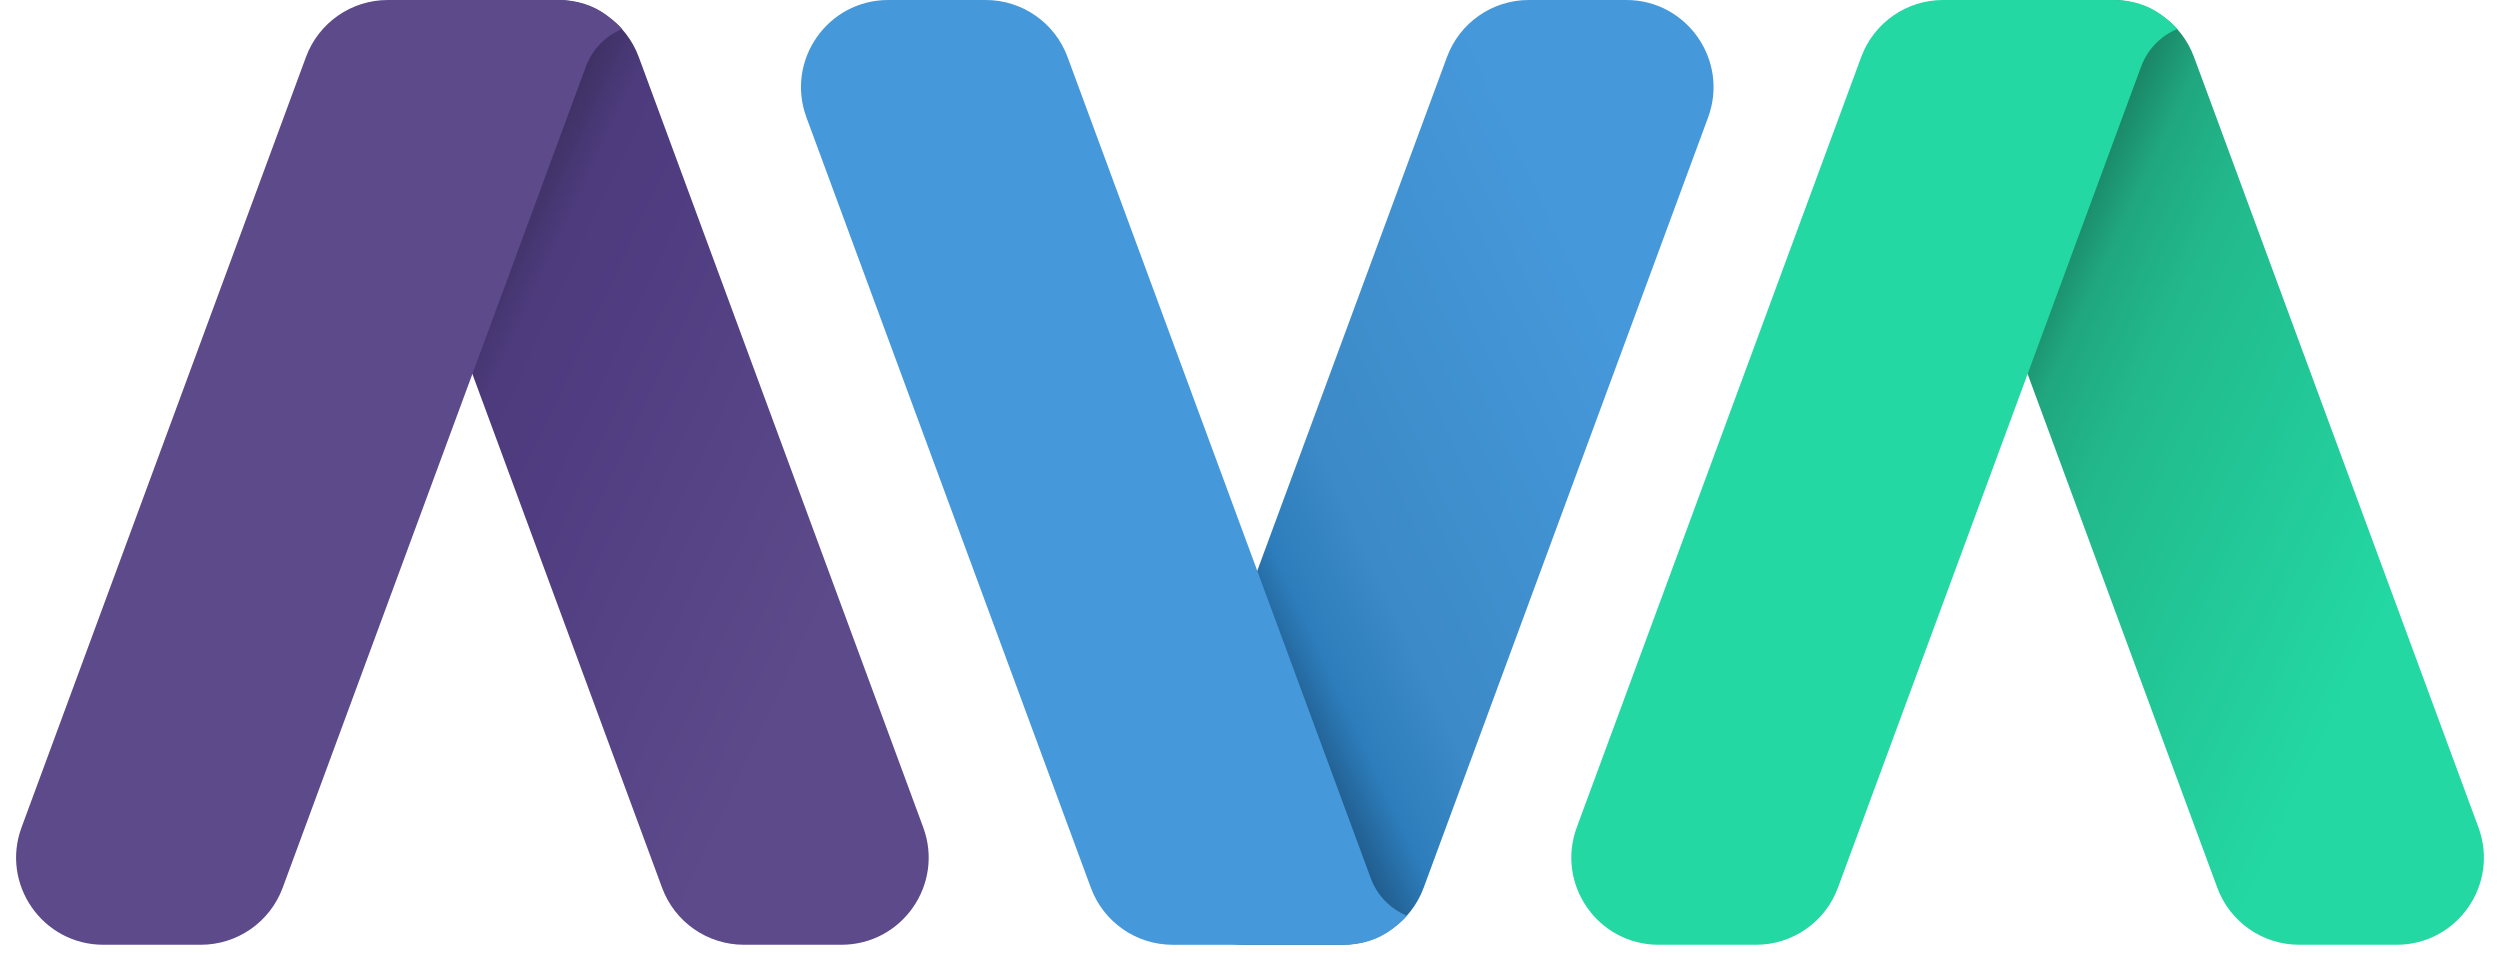 <svg width="104" height="40" viewBox="0 0 104 40" fill="none" xmlns="http://www.w3.org/2000/svg">
<path d="M91.271 2.371C90.745 0.946 89.386 0 87.867 0H83.811C81.286 0 79.533 2.516 80.408 4.885L92.24 36.931C92.767 38.356 94.125 39.302 95.644 39.302H99.7C102.225 39.302 103.978 36.787 103.103 34.418L91.271 2.371Z" fill="url(#paint0_linear_440_5175)"/>
<path d="M77.427 2.371C77.953 0.946 79.311 0 80.83 0H87.936C88.653 0 89.363 0.199 89.932 0.634C90.481 1.055 90.57 1.209 90.57 1.209C89.874 1.498 89.331 2.065 89.07 2.772L76.457 36.931C75.931 38.356 74.573 39.302 73.053 39.302H68.997C66.472 39.302 64.719 36.787 65.594 34.418L77.427 2.371Z" fill="#23D8A3"/>
<path d="M26.573 2.371C26.047 0.946 24.689 0 23.17 0H19.114C16.589 0 14.836 2.516 15.711 4.885L27.543 36.931C28.069 38.356 29.427 39.302 30.947 39.302H35.003C37.528 39.302 39.281 36.787 38.406 34.418L26.573 2.371Z" fill="url(#paint1_linear_440_5175)"/>
<path d="M12.729 2.371C13.255 0.946 14.614 0 16.133 0H23.239C23.955 0 24.665 0.199 25.234 0.634C25.784 1.055 25.873 1.209 25.873 1.209C25.177 1.498 24.633 2.065 24.372 2.772L11.759 36.931C11.233 38.356 9.875 39.302 8.356 39.302H4.3C1.775 39.302 0.022 36.787 0.897 34.418L12.729 2.371Z" fill="#5C4A8B"/>
<path d="M59.224 36.931C58.698 38.356 57.34 39.303 55.821 39.303L51.765 39.303C49.24 39.303 47.487 36.787 48.361 34.418L60.194 2.372C60.72 0.947 62.078 0 63.597 0L67.653 0C70.179 0 71.931 2.516 71.057 4.885L59.224 36.931Z" fill="url(#paint2_linear_440_5175)"/>
<path d="M45.38 36.931C45.906 38.356 47.264 39.303 48.783 39.303L55.89 39.303C56.606 39.303 57.316 39.103 57.885 38.668C58.434 38.248 58.524 38.093 58.524 38.093C57.828 37.804 57.284 37.238 57.023 36.531L44.41 2.372C43.884 0.947 42.526 0 41.007 0L36.951 0C34.426 0 32.673 2.516 33.548 4.885L45.38 36.931Z" fill="#4598DA"/>
<defs>
<linearGradient id="paint0_linear_440_5175" x1="84.046" y1="9.826" x2="102.488" y2="18.442" gradientUnits="userSpaceOnUse">
<stop offset="0.046" stop-color="#197C5F"/>
<stop offset="0.18" stop-color="#20A77F"/>
<stop offset="0.355" stop-color="#22B98C"/>
<stop offset="1" stop-color="#23D8A3"/>
</linearGradient>
<linearGradient id="paint1_linear_440_5175" x1="19.349" y1="9.826" x2="37.791" y2="18.442" gradientUnits="userSpaceOnUse">
<stop offset="0.046" stop-color="#3B2E5D"/>
<stop offset="0.18" stop-color="#4D3B7D"/>
<stop offset="0.355" stop-color="#503D81"/>
<stop offset="1" stop-color="#5C4A8B"/>
</linearGradient>
<linearGradient id="paint2_linear_440_5175" x1="52" y1="29.477" x2="70.442" y2="20.861" gradientUnits="userSpaceOnUse">
<stop offset="0.046" stop-color="#1D5480"/>
<stop offset="0.18" stop-color="#2D7DBC"/>
<stop offset="0.355" stop-color="#3C8AC7"/>
<stop offset="1" stop-color="#4598DA"/>
</linearGradient>
</defs>
</svg>